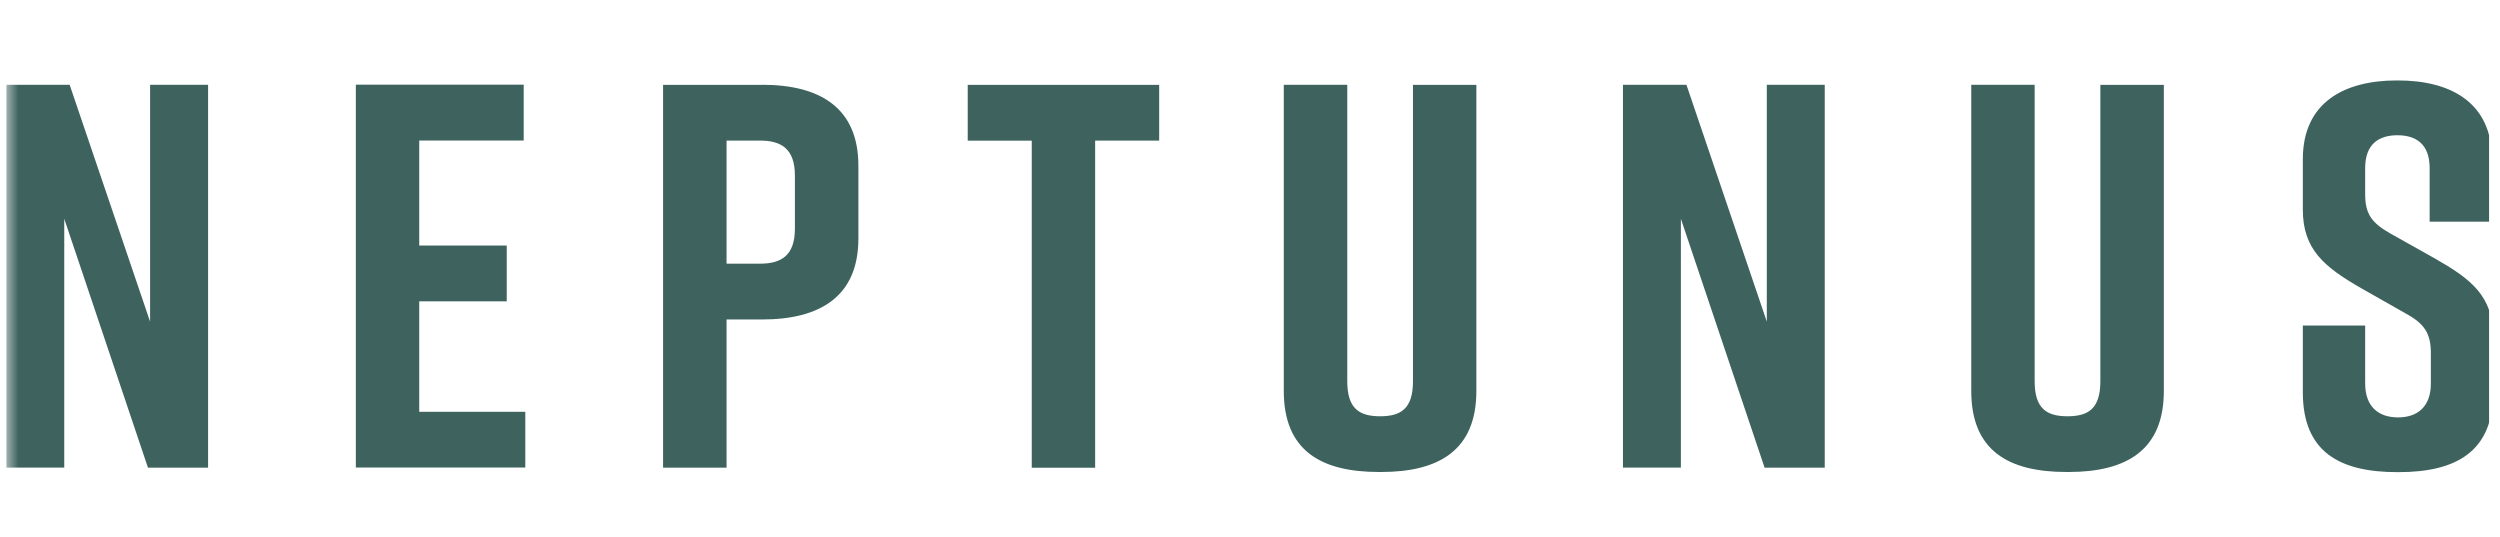 <?xml version="1.0" encoding="UTF-8"?> <svg xmlns="http://www.w3.org/2000/svg" width="205" height="44" viewBox="0 0 205 44" fill="none"><g clip-path="url(#clip0_2052_19237)"><mask id="mask0_2052_19237" style="mask-type:luminance" maskUnits="userSpaceOnUse" x="0" y="-1" width="308" height="45"><path d="M307.649 -0H0.512V43.922H307.649V-0Z" fill="white"></path></mask><g mask="url(#mask0_2052_19237)"><path d="M204.343 18.167V13.055C204.343 8.391 200.933 6.596 196.631 6.596H196.544C192.236 6.596 188.832 8.391 188.832 13.055V17.182C188.832 20.455 190.583 21.889 193.632 23.641L197.267 25.704C198.838 26.559 199.33 27.363 199.33 28.978V31.447C199.33 33.373 198.208 34.227 196.637 34.227C195.066 34.227 193.944 33.373 193.944 31.447V26.696H188.832V32.17C188.832 37.057 191.837 38.716 196.594 38.716H196.681C201.432 38.716 204.443 37.014 204.443 32.17V27.643C204.443 24.277 202.647 22.893 199.642 21.184L195.964 19.121C194.486 18.267 193.944 17.55 193.944 15.935V13.784C193.944 11.808 195.066 11.091 196.587 11.091C198.109 11.091 199.231 11.808 199.231 13.784V18.179H204.343V18.167ZM177.435 6.957H172.229V31.266C172.229 33.51 171.244 34.134 169.536 34.134C167.827 34.134 166.842 33.504 166.842 31.266V6.951H161.643V32.064C161.643 36.952 164.691 38.703 169.448 38.703H169.629C174.38 38.703 177.435 36.908 177.435 32.064V6.951V6.957ZM137.833 38.348V17.942L144.697 38.348H149.629V6.951H144.878V26.372L138.288 6.951H133.082V38.342H137.833V38.348ZM121.062 6.957H115.863V31.266C115.863 33.51 114.878 34.134 113.169 34.134C111.461 34.134 110.476 33.504 110.476 31.266V6.951H105.27V32.064C105.27 36.952 108.319 38.703 113.076 38.703H113.257C118.007 38.703 121.062 36.908 121.062 32.064V6.951V6.957ZM95.052 6.957H79.353V11.533H84.603V38.354H89.802V11.527H95.052V6.951V6.957ZM65.182 18.753C65.182 20.997 64.016 21.621 62.315 21.621H59.578V11.527H62.315C64.016 11.527 65.182 12.157 65.182 14.395V18.747V18.753ZM62.489 6.957H54.372V38.348H59.578V26.197H62.495C67.246 26.197 70.388 24.314 70.388 19.557V13.591C70.388 8.84 67.246 6.951 62.495 6.951M43.075 38.342V33.766H34.378V24.707H41.553V20.131H34.378V11.521H42.944V6.945H29.178V38.336H43.081L43.075 38.342ZM5.269 38.342V17.942L12.133 38.348H17.064V6.951H12.307V26.372L5.711 6.951H0.512V38.342H5.262H5.269Z" fill="#3E635F"></path></g></g><defs><clipPath id="clip0_2052_19237"><rect width="203.608" height="44" fill="white" transform="translate(0.512)"></rect></clipPath></defs></svg> 